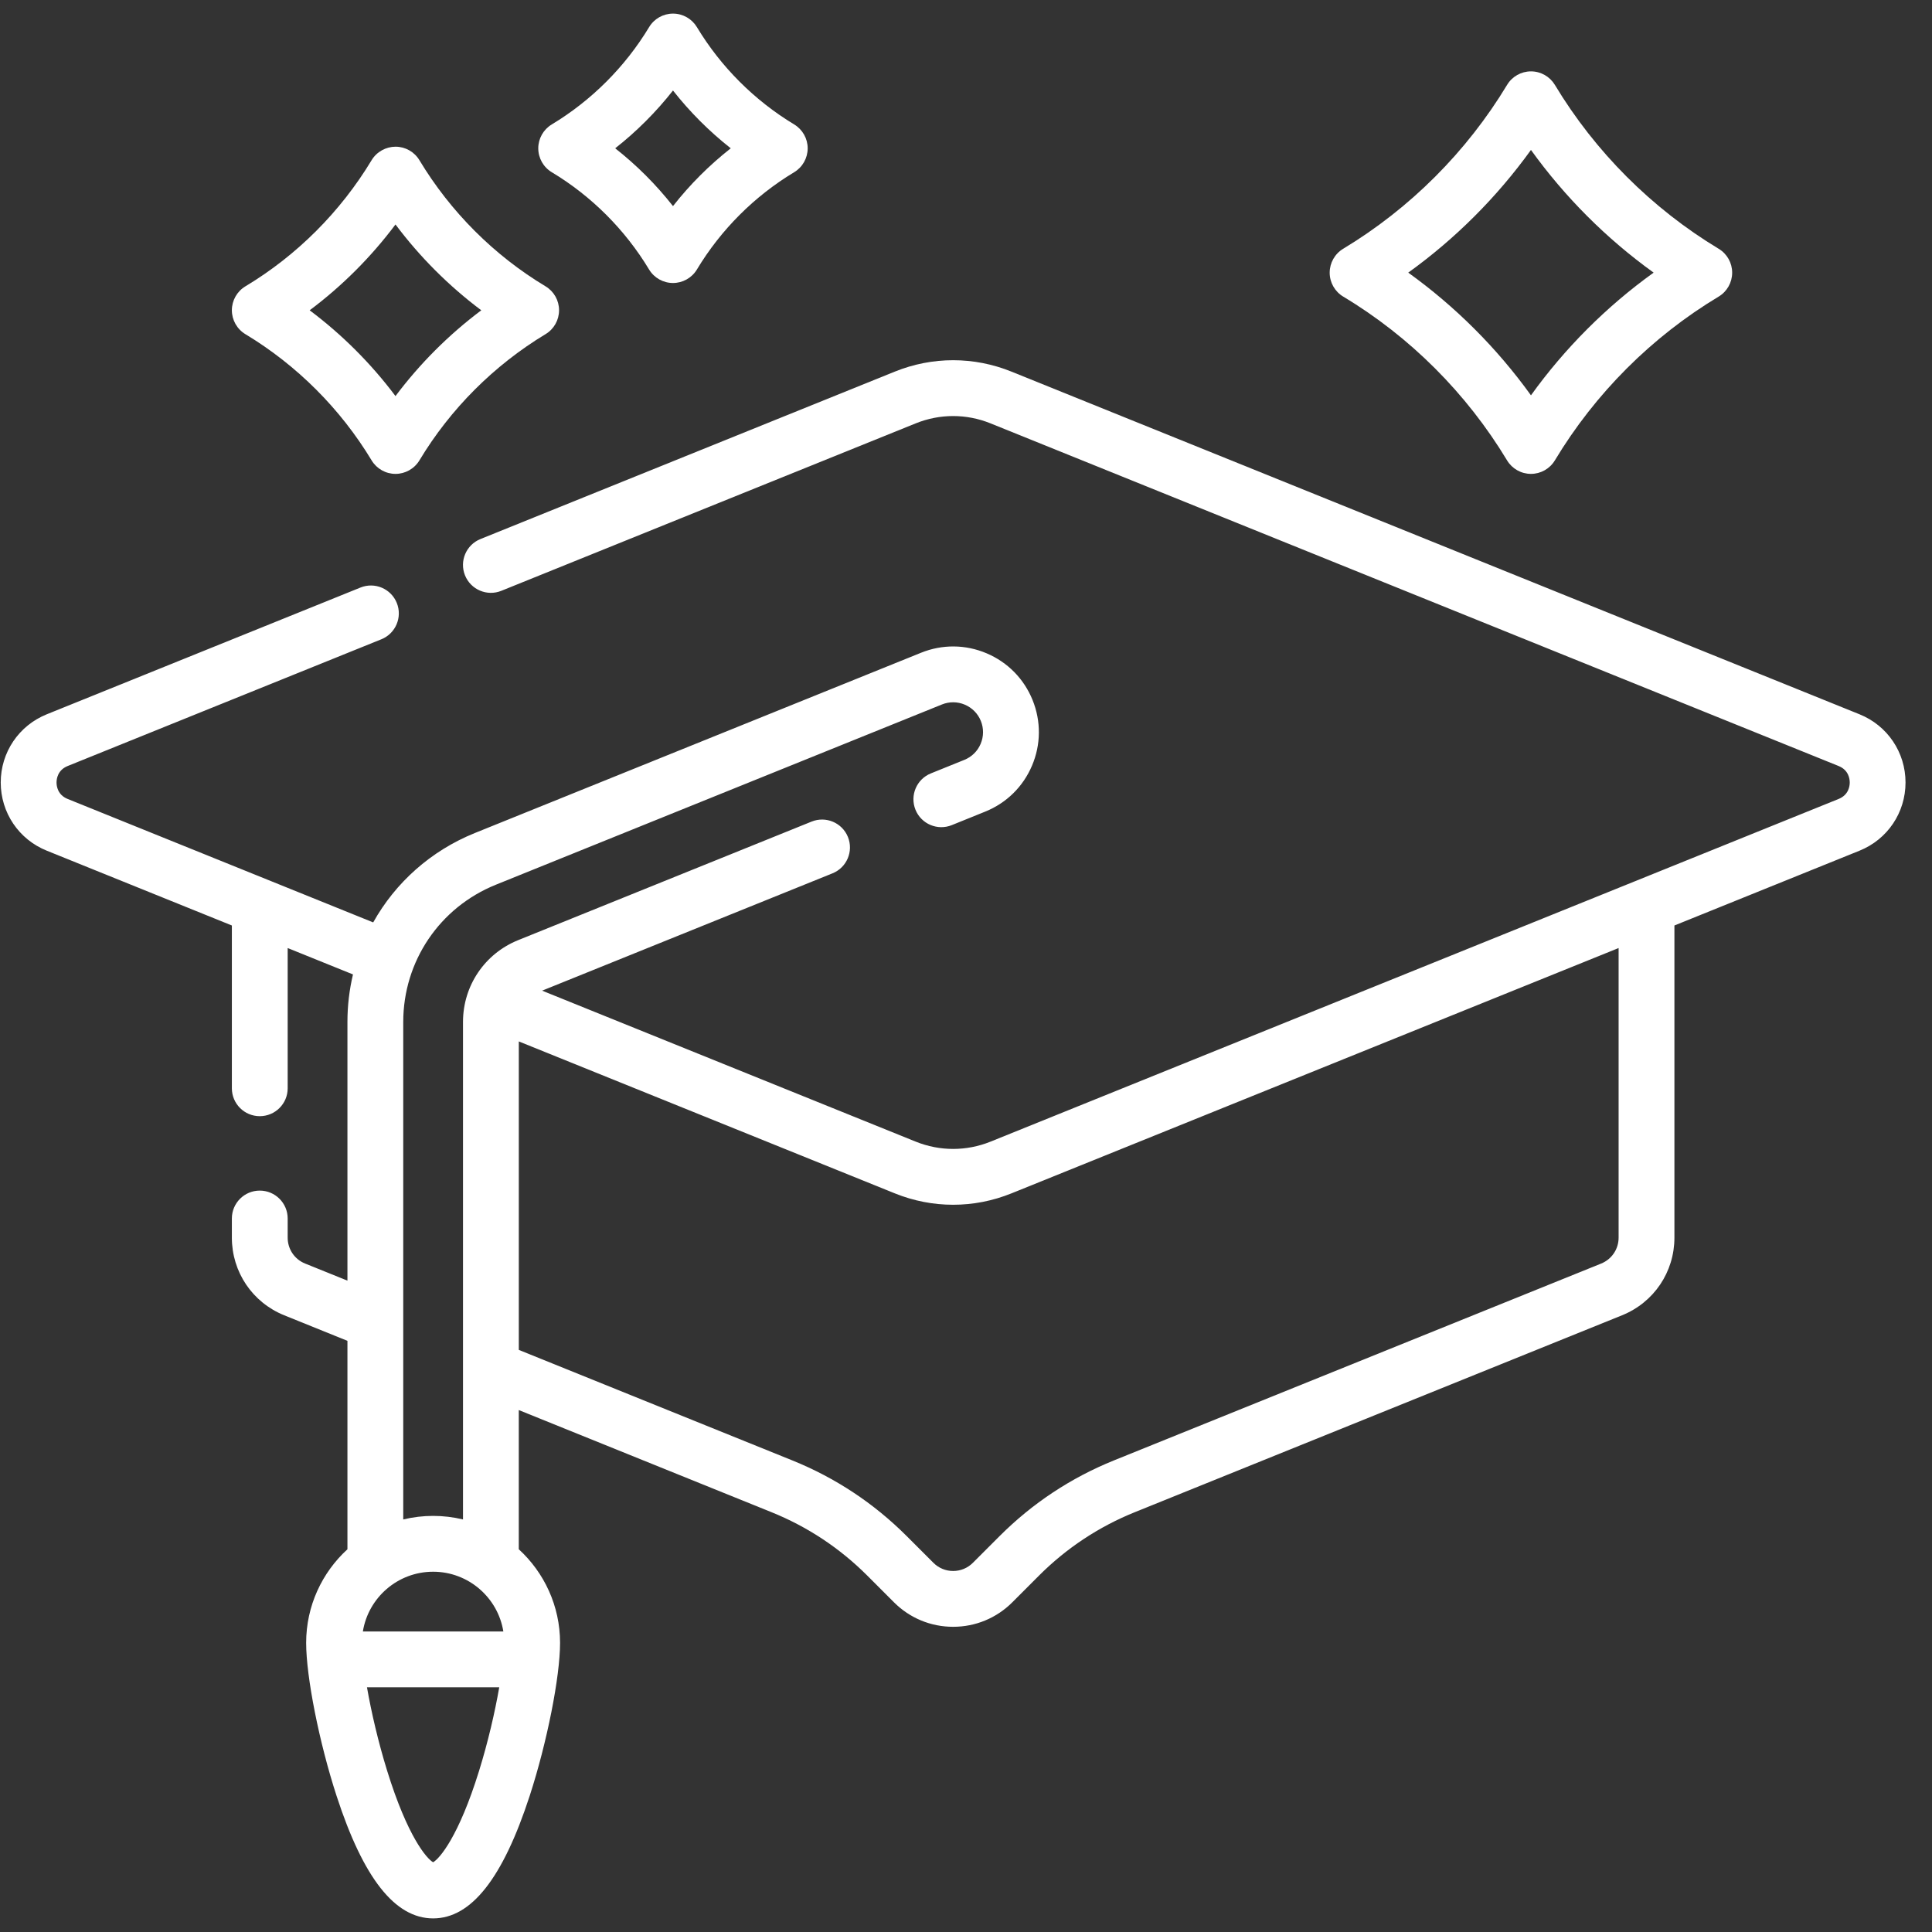 <svg xmlns="http://www.w3.org/2000/svg" width="71" height="71" viewBox="0 0 71 71" fill="none"><rect x="0" y="0" width="71" height="71" fill="#333333" stroke="none"/><g clip-path="url(#clip0_901_709)"><path d="M9.017 12.28C10.911 13.421 12.515 15.026 13.657 16.919C13.843 17.227 14.176 17.415 14.535 17.415C14.888 17.415 15.225 17.231 15.414 16.918C16.552 15.026 18.155 13.422 20.05 12.279C20.358 12.094 20.546 11.76 20.545 11.4C20.545 11.04 20.356 10.707 20.048 10.522C18.158 9.387 16.555 7.784 15.413 5.887C15.228 5.579 14.895 5.391 14.535 5.391C14.181 5.393 13.842 5.578 13.657 5.886C12.512 7.785 10.908 9.388 9.019 10.522C8.711 10.707 8.522 11.04 8.521 11.4C8.521 11.76 8.709 12.094 9.017 12.28ZM14.534 8.249C15.43 9.445 16.494 10.509 17.687 11.403C16.493 12.299 15.428 13.363 14.534 14.556C13.639 13.363 12.574 12.298 11.38 11.403C12.573 10.51 13.638 9.445 14.534 8.249Z" fill="white"></path><path d="M20.279 6.33C21.735 7.205 22.972 8.441 23.854 9.905C24.04 10.213 24.373 10.4 24.732 10.4C25.086 10.4 25.422 10.217 25.611 9.904C26.491 8.441 27.727 7.206 29.184 6.33C29.492 6.145 29.681 5.812 29.682 5.452C29.682 5.092 29.494 4.759 29.186 4.573C27.725 3.692 26.489 2.455 25.611 0.997C25.428 0.693 25.097 0.5 24.733 0.5C24.373 0.5 24.04 0.688 23.855 0.996C22.974 2.456 21.737 3.693 20.277 4.573C19.969 4.759 19.781 5.092 19.781 5.452C19.782 5.812 19.97 6.145 20.279 6.33ZM24.732 3.326C25.352 4.115 26.066 4.829 26.855 5.45C26.066 6.07 25.352 6.784 24.732 7.574C24.111 6.784 23.396 6.069 22.608 5.45C23.397 4.83 24.111 4.115 24.732 3.326Z" fill="white"></path><path d="M49.363 10.9C51.816 12.373 53.898 14.454 55.384 16.919C55.57 17.227 55.903 17.415 56.262 17.415C56.616 17.415 56.952 17.231 57.141 16.918C58.623 14.455 60.704 12.374 63.159 10.9C63.467 10.715 63.656 10.381 63.656 10.022C63.657 9.662 63.469 9.328 63.161 9.143C60.701 7.659 58.62 5.577 57.141 3.12C56.958 2.816 56.627 2.623 56.263 2.623C55.903 2.623 55.57 2.811 55.385 3.119C53.902 5.577 51.819 7.66 49.361 9.142C49.053 9.328 48.865 9.662 48.865 10.022C48.865 10.381 49.054 10.715 49.363 10.9ZM56.262 5.51C57.508 7.242 59.036 8.771 60.77 10.019C59.037 11.264 57.51 12.792 56.262 14.528C55.012 12.791 53.484 11.264 51.752 10.019C53.486 8.771 55.014 7.243 56.262 5.51Z" fill="white"></path><path d="M68.337 26.25L37.171 13.657C35.789 13.098 34.266 13.098 32.883 13.657L17.656 19.81C17.131 20.022 16.877 20.62 17.089 21.145C17.302 21.67 17.899 21.924 18.424 21.712L33.651 15.559C34.539 15.2 35.516 15.2 36.403 15.559L67.569 28.151C67.937 28.3 67.977 28.624 67.977 28.756C67.977 28.889 67.937 29.212 67.569 29.361C54.294 34.725 49.111 36.819 36.403 41.954C35.516 42.312 34.539 42.312 33.651 41.954L19.922 36.406L30.595 32.094C31.12 31.882 31.373 31.284 31.161 30.759C30.949 30.234 30.351 29.981 29.826 30.193L19.042 34.55C17.811 35.048 17.015 36.228 17.015 37.556V55.839C16.296 55.665 15.538 55.665 14.819 55.839C14.819 51.666 14.819 40.388 14.819 37.556C14.819 35.328 16.154 33.349 18.22 32.514L34.616 25.889C34.888 25.779 35.187 25.782 35.456 25.896C35.727 26.011 35.936 26.224 36.046 26.495C36.155 26.767 36.153 27.066 36.038 27.336C35.924 27.606 35.711 27.815 35.439 27.925L34.209 28.422C33.684 28.634 33.431 29.232 33.643 29.757C33.855 30.282 34.453 30.535 34.978 30.323L36.207 29.826C36.987 29.511 37.597 28.912 37.926 28.137C38.255 27.363 38.262 26.507 37.947 25.727C37.632 24.948 37.032 24.337 36.258 24.009C35.483 23.68 34.628 23.673 33.848 23.988L17.451 30.613C15.825 31.27 14.528 32.442 13.715 33.898C11.445 32.981 4.741 30.272 2.486 29.361C2.118 29.212 2.078 28.889 2.078 28.756C2.078 28.624 2.118 28.3 2.486 28.151L14.015 23.493C14.54 23.281 14.794 22.683 14.582 22.158C14.37 21.633 13.772 21.379 13.247 21.592L1.718 26.25C0.691 26.665 0.027 27.649 0.027 28.756C0.027 29.864 0.691 30.848 1.718 31.262L8.521 34.011V39.994C8.521 40.56 8.98 41.019 9.546 41.019C10.113 41.019 10.572 40.56 10.572 39.994V34.84L12.972 35.81C12.838 36.373 12.768 36.958 12.768 37.557V47.063L11.213 46.435C10.823 46.278 10.572 45.904 10.572 45.484V44.779C10.572 44.213 10.113 43.754 9.546 43.754C8.98 43.754 8.521 44.213 8.521 44.779V45.484C8.521 46.745 9.276 47.864 10.445 48.336L12.768 49.275V56.935C11.836 57.788 11.251 59.014 11.251 60.374C11.251 61.623 11.731 64.04 12.368 65.996C13.354 69.027 14.515 70.5 15.917 70.5C17.318 70.5 18.479 69.027 19.466 65.996C20.102 64.04 20.582 61.623 20.582 60.374C20.582 59.014 19.997 57.788 19.065 56.934V51.819L28.349 55.571C29.675 56.106 30.86 56.891 31.872 57.902L32.852 58.883C33.433 59.464 34.206 59.784 35.027 59.784C35.849 59.784 36.622 59.464 37.203 58.883L38.183 57.902C39.194 56.891 40.38 56.106 41.706 55.571L59.61 48.336C60.779 47.864 61.534 46.745 61.534 45.484V34.011L68.337 31.262C69.364 30.848 70.027 29.864 70.027 28.756C70.027 27.649 69.364 26.665 68.337 26.25ZM18.498 59.956H13.335C13.536 58.712 14.617 57.76 15.917 57.76C17.216 57.76 18.297 58.712 18.498 59.956ZM15.917 68.437C15.678 68.303 14.977 67.494 14.229 65.08C13.899 64.017 13.645 62.915 13.486 62.006H18.347C18.189 62.915 17.935 64.017 17.605 65.08C16.856 67.494 16.155 68.303 15.917 68.437ZM59.483 45.484C59.483 45.904 59.231 46.277 58.842 46.435L40.937 53.669C39.355 54.309 37.94 55.245 36.733 56.452L35.752 57.433C35.559 57.626 35.301 57.733 35.027 57.733C34.754 57.733 34.496 57.626 34.302 57.432L33.322 56.452C32.115 55.245 30.7 54.309 29.117 53.669L19.066 49.608V38.272L32.883 43.855C34.266 44.414 35.789 44.414 37.172 43.855L59.483 34.84V45.484H59.483Z" fill="white"></path></g><defs><clipPath id="clip0_901_709"><rect width="70" height="70" fill="white" transform="translate(0.027 0.5)"></rect></clipPath></defs></svg>